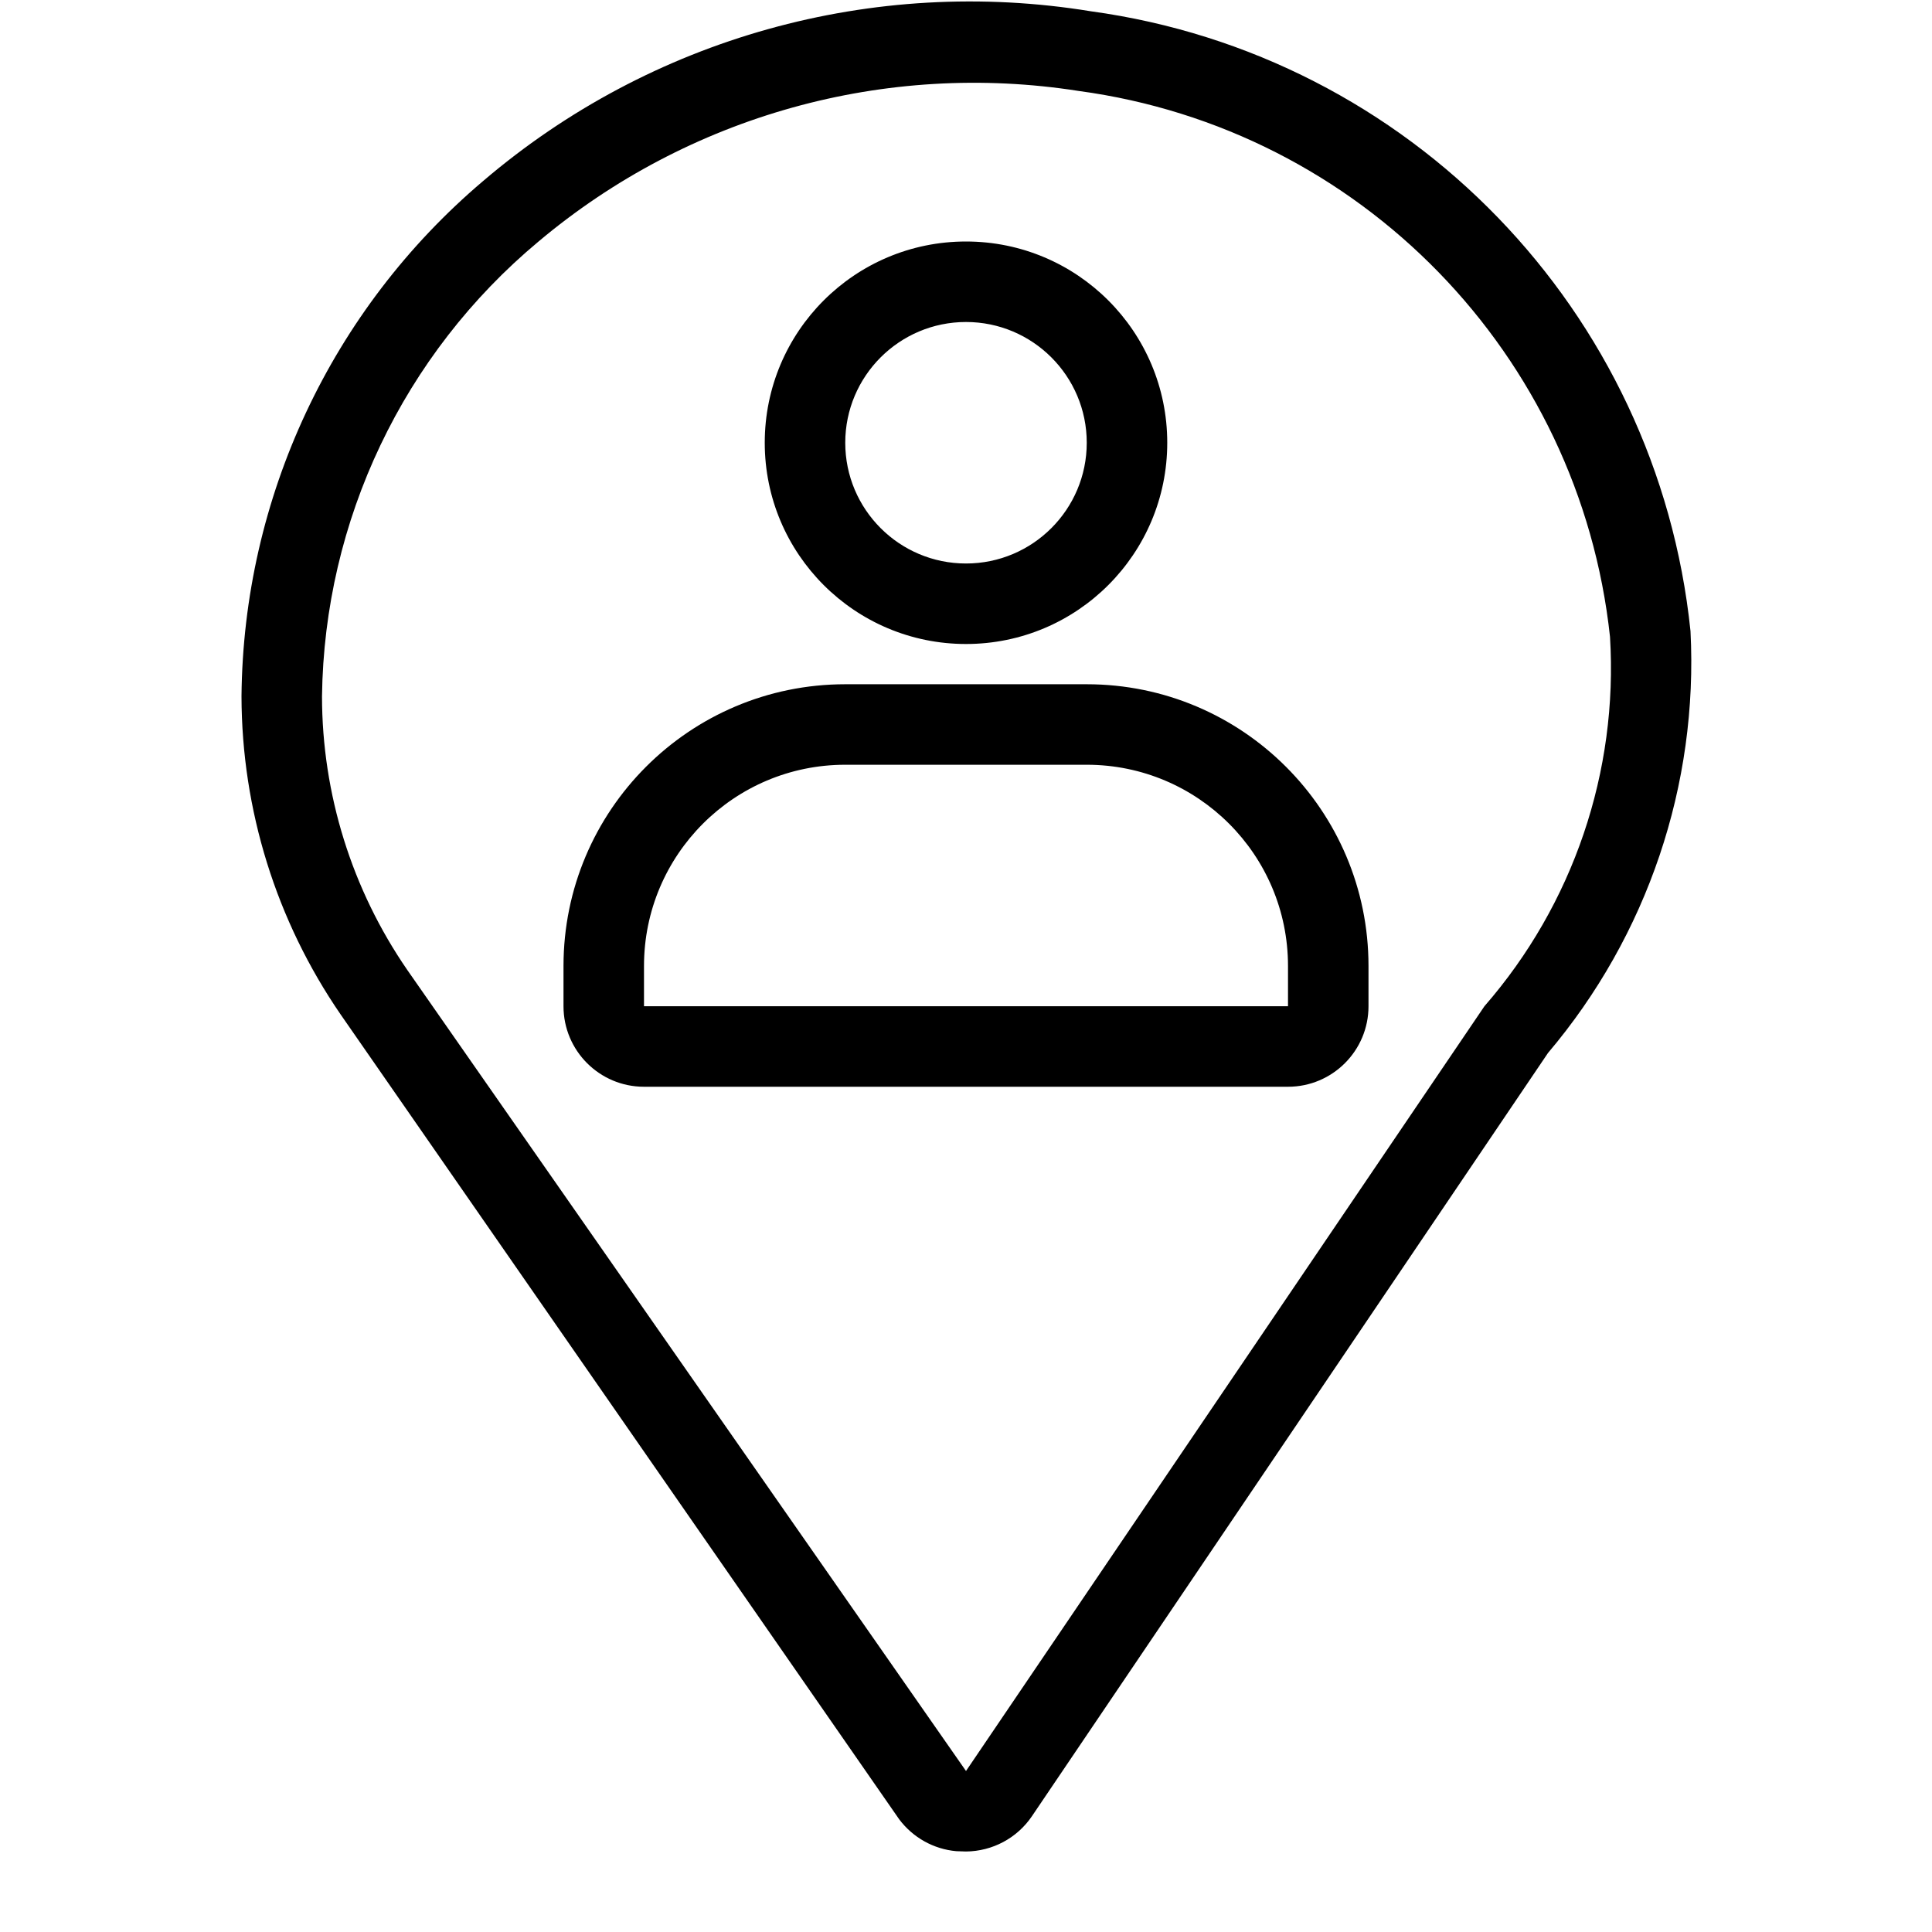 <svg xmlns="http://www.w3.org/2000/svg" viewBox="0 0 24 24">
  <path d="M6,2.25 C8.083,0.47 10.845,-0.302 13.55,0.14 C17.512,0.682 20.589,3.862 21,7.84 C21.098,9.748 20.465,11.622 19.23,13.08 L19.23,13.08 L12.82,22.56 C12.636,22.833 12.329,22.997 12,23 L12,23 L11.879,22.996 C11.599,22.971 11.341,22.828 11.17,22.6 L11.17,22.6 L4.23,12.6 C3.431,11.437 3.003,10.061 3,8.65 C3.022,6.182 4.117,3.846 6,2.25 Z M13.4,1.13 C10.998,0.753 8.551,1.435 6.69,3 C5.011,4.4 4.028,6.464 4,8.65 C4.001,9.864 4.371,11.05 5.06,12.05 L5.06,12.05 L12,22 L18.44,12.5 C19.543,11.234 20.103,9.586 20,7.91 C19.622,4.401 16.898,1.602 13.4,1.13 Z M13.5,8.5 C15.433,8.5 17,10.067 17,12 L17,12 L17,12.5 C17,13.052 16.552,13.5 16,13.5 L16,13.5 L8,13.5 C7.448,13.5 7,13.052 7,12.5 L7,12.5 L7,12 C7,10.067 8.567,8.5 10.5,8.5 L10.5,8.5 Z M13.5,9.5 L10.5,9.5 C9.119,9.5 8,10.619 8,12 L8,12 L8,12.5 L16,12.5 L16,12 C16,10.619 14.881,9.5 13.5,9.5 L13.5,9.5 Z M12,3 C13.381,3 14.5,4.119 14.5,5.5 C14.5,6.881 13.381,8 12,8 C10.619,8 9.5,6.881 9.5,5.5 C9.5,4.119 10.619,3 12,3 Z M12,4 C11.172,4 10.5,4.672 10.5,5.5 C10.5,6.328 11.172,7 12,7 C12.828,7 13.5,6.328 13.5,5.5 C13.5,4.672 12.828,4 12,4 Z"/>
</svg>
